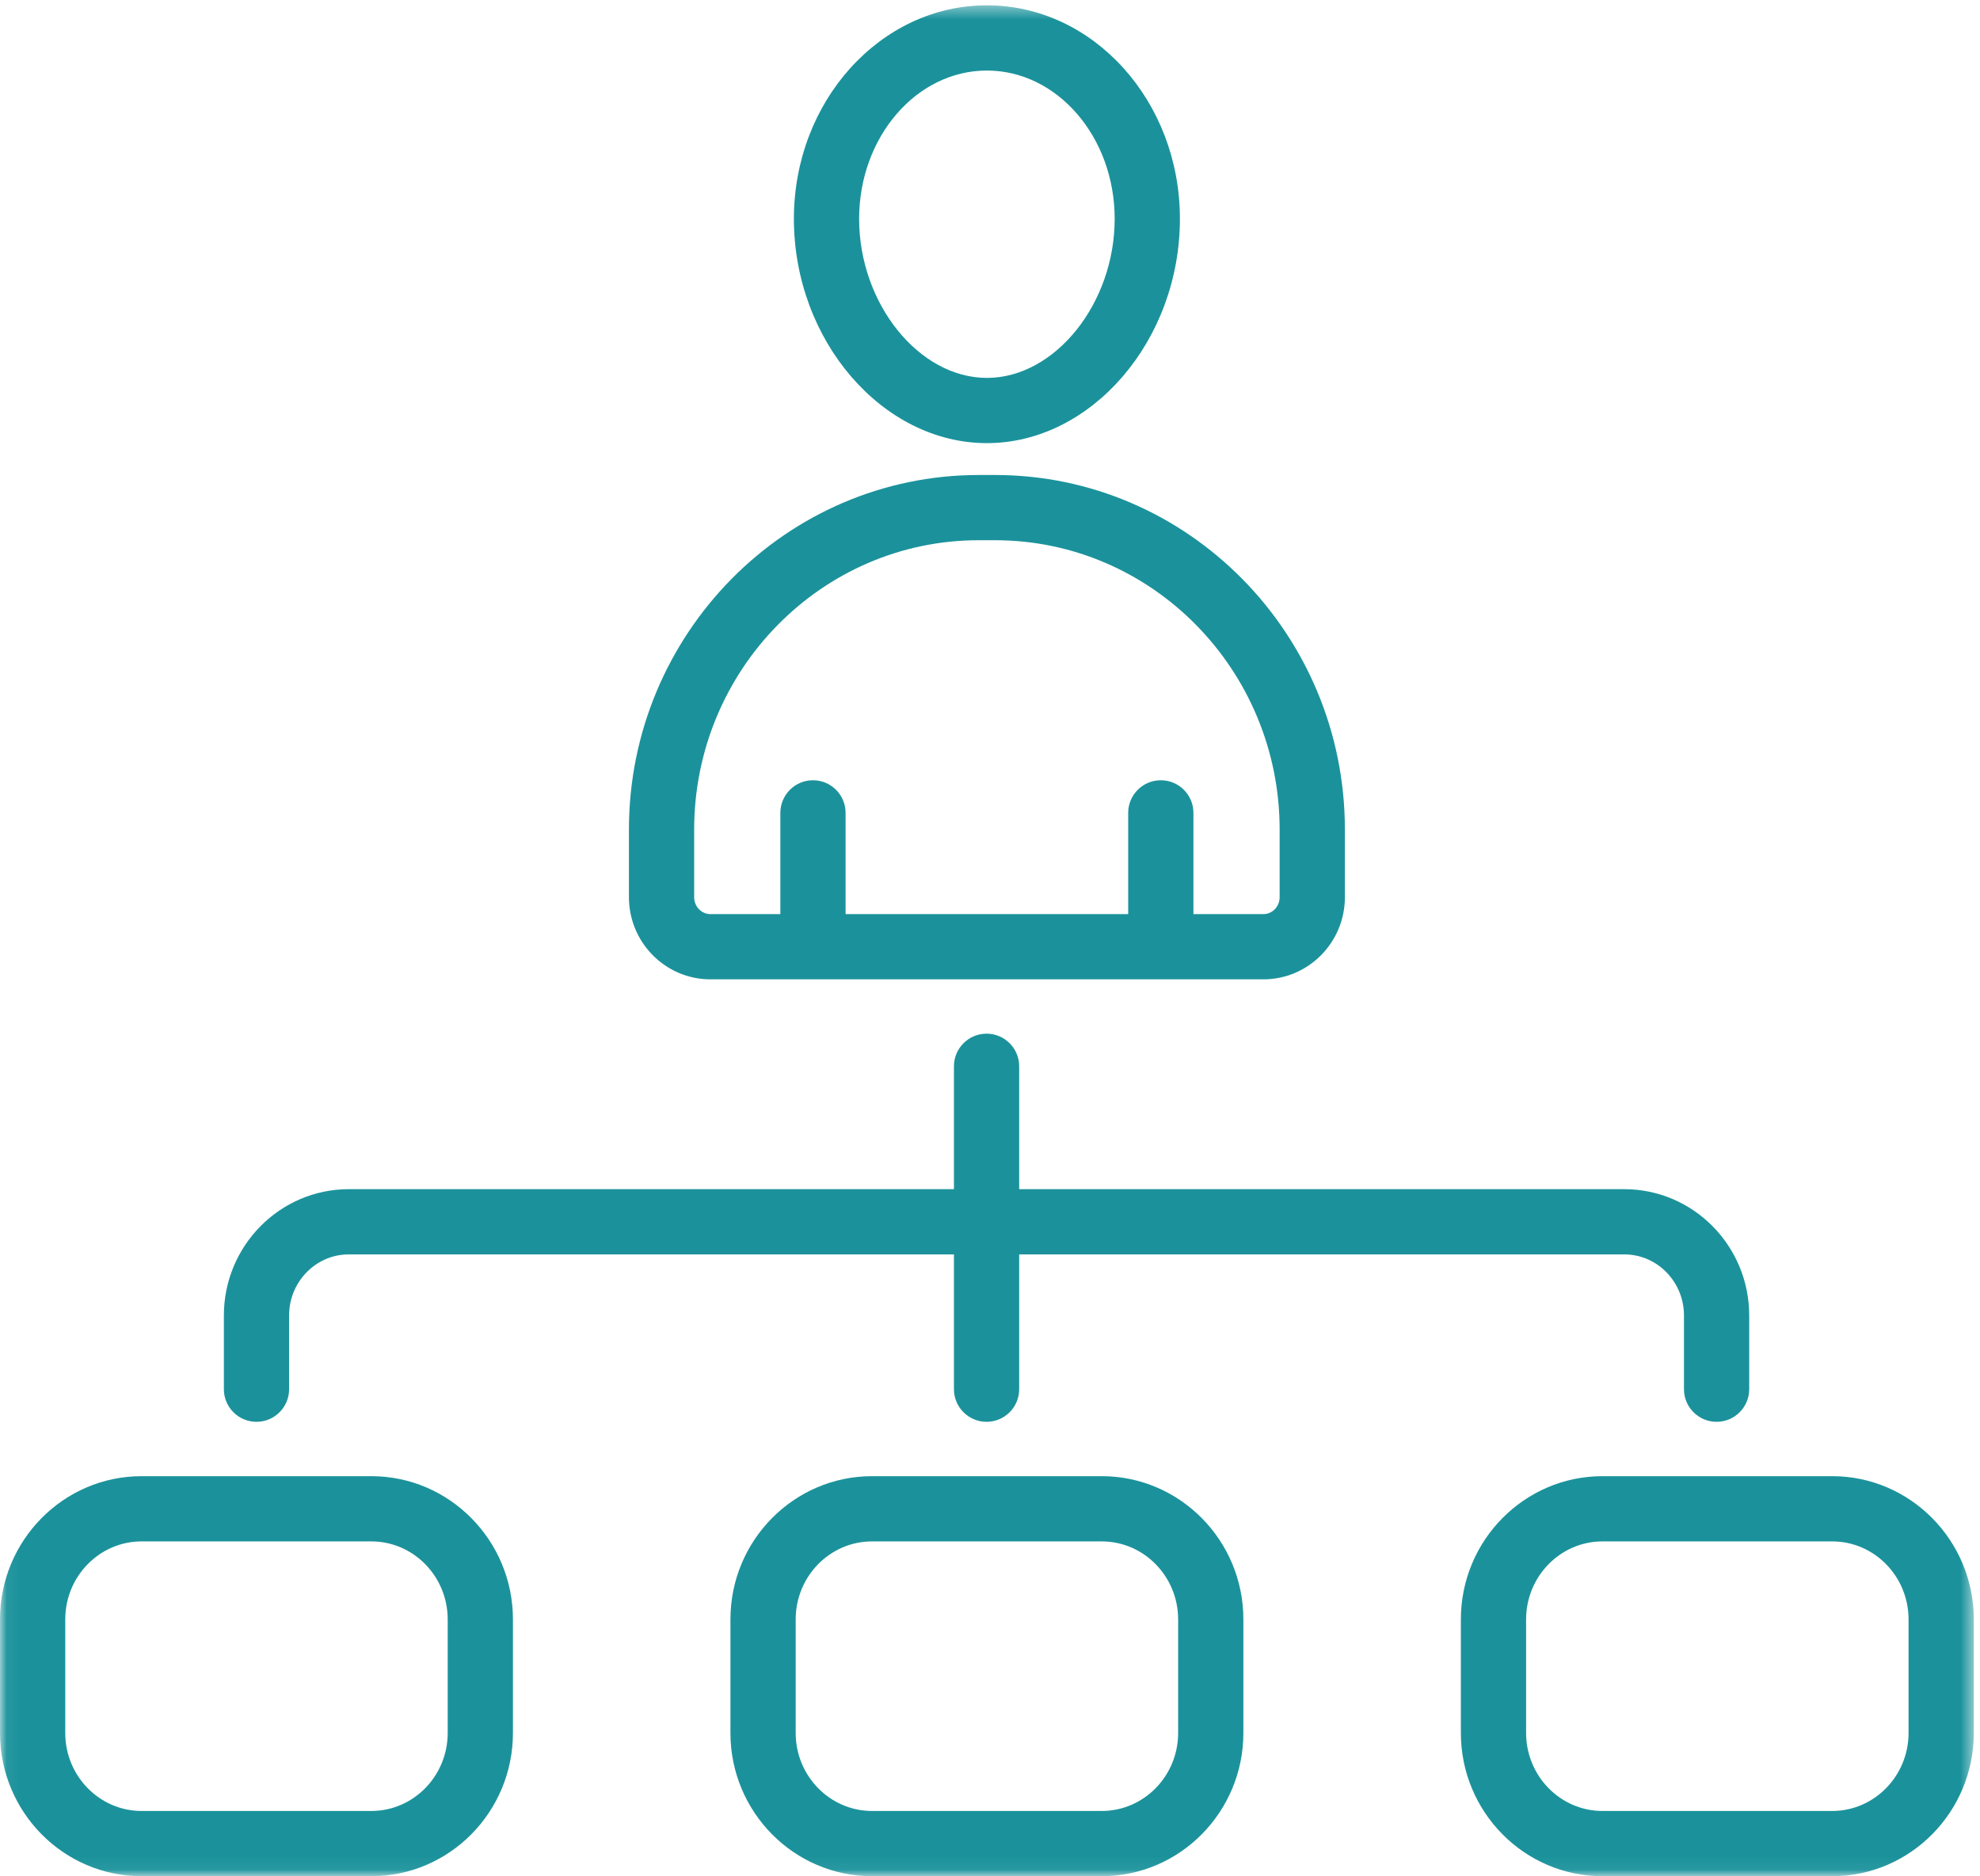 <?xml version="1.0" encoding="UTF-8"?>
<svg width="153px" height="145px" viewBox="0 0 153 145" version="1.1" xmlns="http://www.w3.org/2000/svg" xmlns:xlink="http://www.w3.org/1999/xlink">
    <title>POINT 3</title>
    <defs>
        <polygon id="path-1" points="0.06 0.411 152.52 0.411 152.52 144.94 0.06 144.94"></polygon>
    </defs>
    <g id="Page-1" stroke="none" stroke-width="1" fill="none" fill-rule="evenodd">
        <g id="POINT-3">
            <mask id="mask-2" fill="white">
                <use xlink:href="#path-1"></use>
            </mask>
            <g id="Clip-2"></g>
            <path d="M76.26,5.452 C70.816,5.452 66.387,10.593 66.387,16.911 C66.387,23.46 71.002,29.205 76.26,29.205 C81.52,29.205 86.134,23.46 86.134,16.911 C86.134,10.593 81.704,5.452 76.26,5.452 Z M76.26,34.246 C68.175,34.246 61.346,26.307 61.346,16.911 C61.346,7.813 68.037,0.411 76.26,0.411 C84.483,0.411 91.175,7.813 91.175,16.911 C91.175,26.307 84.345,34.246 76.26,34.246 Z M92.219,70.645 L97.63,70.645 C98.32,70.645 98.881,70.058 98.881,69.337 L98.881,64.114 C98.881,51.782 89.016,41.75 76.889,41.75 L75.632,41.75 C63.505,41.75 53.64,51.782 53.64,64.114 L53.64,69.337 C53.64,70.058 54.202,70.645 54.89,70.645 L60.3,70.645 L60.3,62.821 C60.3,61.43 61.43,60.3 62.821,60.3 C64.213,60.3 65.341,61.43 65.341,62.821 L65.341,70.645 L87.178,70.645 L87.178,62.821 C87.178,61.43 88.307,60.3 89.699,60.3 C91.09,60.3 92.219,61.43 92.219,62.821 L92.219,70.645 Z M97.63,75.686 L54.89,75.686 C51.422,75.686 48.599,72.837 48.599,69.337 L48.599,64.114 C48.599,49.003 60.726,36.709 75.632,36.709 L76.889,36.709 C91.796,36.709 103.923,49.003 103.923,64.114 L103.923,69.337 C103.923,72.837 101.1,75.686 97.63,75.686 Z M132.645,109.882 C131.254,109.882 130.125,108.753 130.125,107.361 L130.125,101.664 C130.125,99.062 128.057,96.944 125.513,96.944 L78.755,96.944 L78.755,107.361 C78.755,108.753 77.626,109.882 76.234,109.882 C74.843,109.882 73.714,108.753 73.714,107.361 L73.714,96.944 L26.95,96.944 C24.409,96.944 22.339,99.062 22.339,101.664 L22.339,107.361 C22.339,108.753 21.211,109.882 19.819,109.882 C18.427,109.882 17.299,108.753 17.299,107.361 L17.299,101.664 C17.299,96.282 21.629,91.903 26.95,91.903 L73.714,91.903 L73.714,82.406 C73.714,81.014 74.843,79.885 76.234,79.885 C77.626,79.885 78.755,81.014 78.755,82.406 L78.755,91.903 L125.513,91.903 C130.837,91.903 135.166,96.282 135.166,101.664 L135.166,107.361 C135.166,108.753 134.037,109.882 132.645,109.882 Z M10.939,119.124 C7.687,119.124 5.042,121.828 5.042,125.152 L5.042,133.928 C5.042,137.253 7.687,139.957 10.939,139.957 L28.695,139.957 C31.949,139.957 34.595,137.253 34.595,133.928 L34.595,125.152 C34.595,121.828 31.949,119.124 28.695,119.124 L10.939,119.124 Z M28.695,144.998 L10.939,144.998 C4.908,144.998 0.001,140.032 0.001,133.928 L0.001,125.152 C0.001,119.048 4.908,114.083 10.939,114.083 L28.695,114.083 C34.728,114.083 39.636,119.048 39.636,125.152 L39.636,133.928 C39.636,140.032 34.728,144.998 28.695,144.998 Z M67.384,119.124 C64.131,119.124 61.484,121.828 61.484,125.152 L61.484,133.928 C61.484,137.253 64.131,139.957 67.384,139.957 L85.136,139.957 C88.389,139.957 91.038,137.253 91.038,133.928 L91.038,125.152 C91.038,121.828 88.389,119.124 85.136,119.124 L67.384,119.124 Z M85.136,144.998 L67.384,144.998 C61.351,144.998 56.443,140.032 56.443,133.928 L56.443,125.152 C56.443,119.048 61.351,114.083 67.384,114.083 L85.136,114.083 C91.169,114.083 96.079,119.048 96.079,125.152 L96.079,133.928 C96.079,140.032 91.169,144.998 85.136,144.998 Z M123.827,119.124 C120.575,119.124 117.926,121.828 117.926,125.152 L117.926,133.928 C117.926,137.253 120.575,139.957 123.827,139.957 L141.579,139.957 C144.831,139.957 147.479,137.253 147.479,133.928 L147.479,125.152 C147.479,121.828 144.831,119.124 141.579,119.124 L123.827,119.124 Z M141.579,144.998 L123.827,144.998 C117.795,144.998 112.885,140.032 112.885,133.928 L112.885,125.152 C112.885,119.048 117.795,114.083 123.827,114.083 L141.579,114.083 C147.611,114.083 152.52,119.048 152.52,125.152 L152.52,133.928 C152.52,140.032 147.611,144.998 141.579,144.998 L141.579,144.998 Z" id="Fill-1" fill="#1B929B" mask="url(#mask-2)"></path>
        </g>
    </g>
</svg>